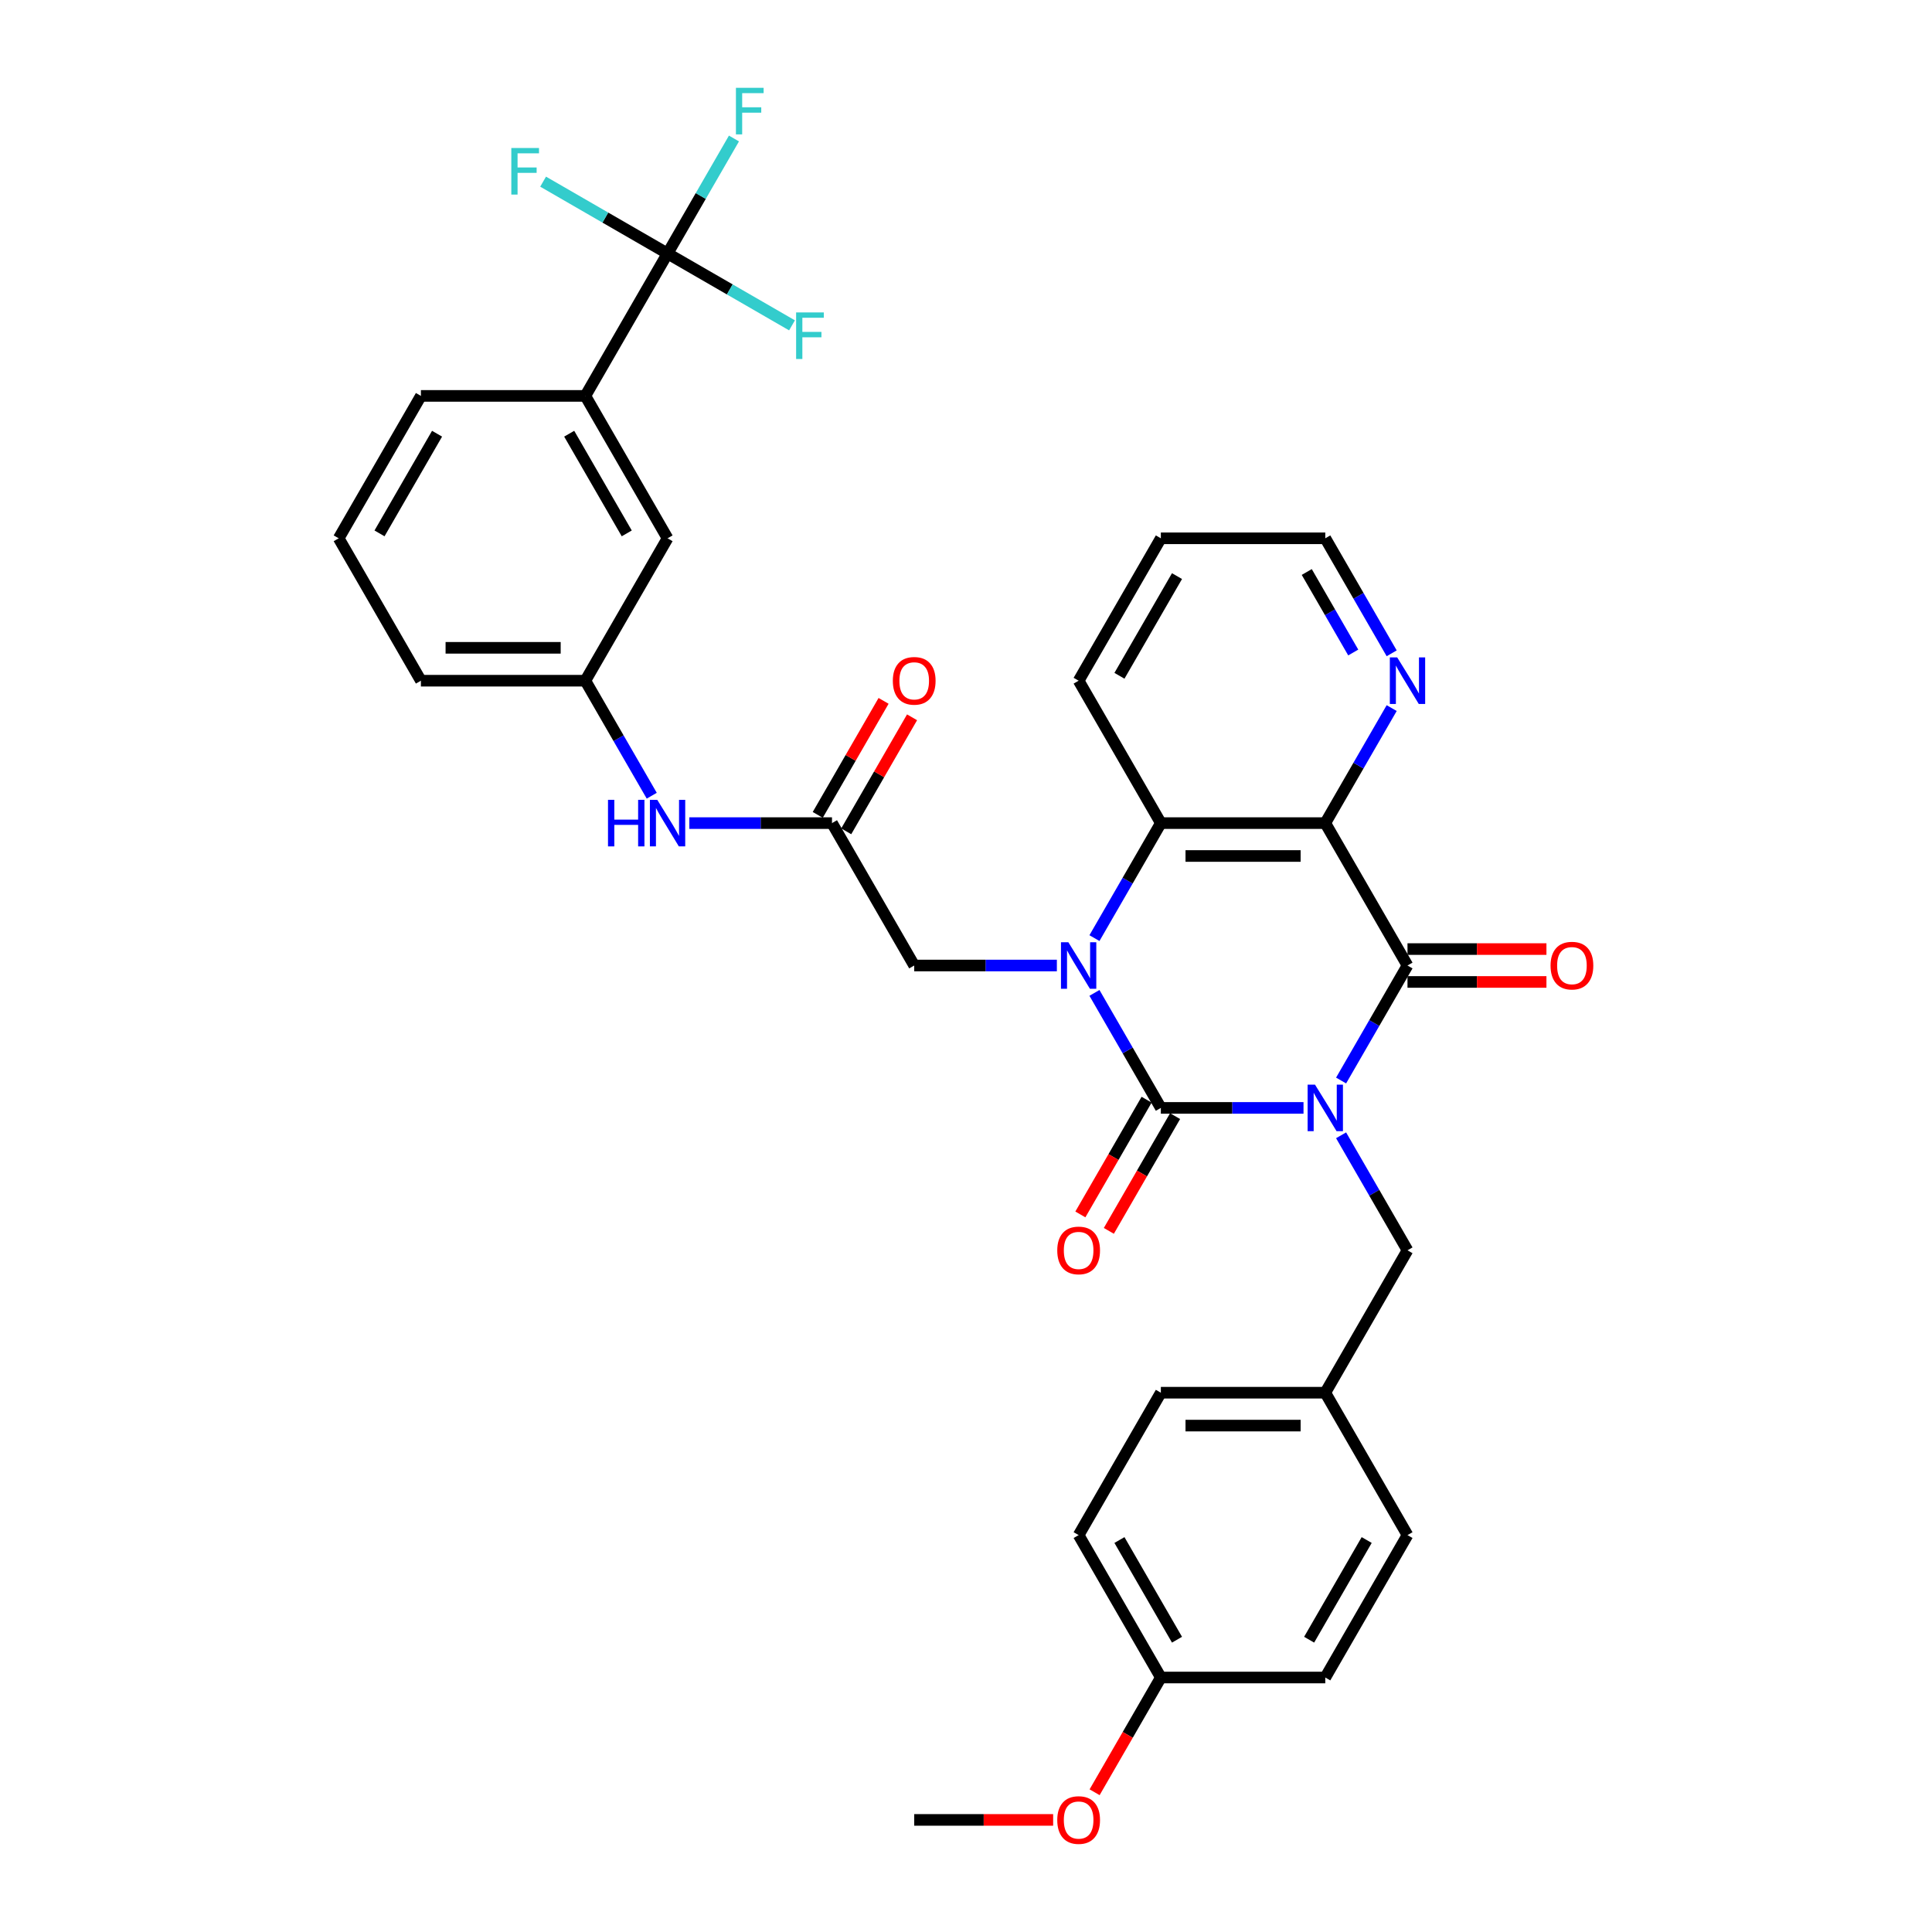 <?xml version='1.0' encoding='iso-8859-1'?>
<svg version='1.1' baseProfile='full'
              xmlns='http://www.w3.org/2000/svg'
                      xmlns:rdkit='http://www.rdkit.org/xml'
                      xmlns:xlink='http://www.w3.org/1999/xlink'
                  xml:space='preserve'
width='1000px' height='1000px' viewBox='0 0 1000 1000'>
<!-- END OF HEADER -->
<rect style='opacity:1.0;fill:#FFFFFF;stroke:none' width='1000' height='1000' x='0' y='0'> </rect>
<path class='bond-0' d='M 674.694,573.451 L 637.774,573.451' style='fill:none;fill-rule:evenodd;stroke:#0000FF;stroke-width:6px;stroke-linecap:butt;stroke-linejoin:miter;stroke-opacity:1' />
<path class='bond-0' d='M 637.774,573.451 L 600.854,573.451' style='fill:none;fill-rule:evenodd;stroke:#000000;stroke-width:6px;stroke-linecap:butt;stroke-linejoin:miter;stroke-opacity:1' />
<path class='bond-2' d='M 694.149,559.272 L 711.333,529.508' style='fill:none;fill-rule:evenodd;stroke:#0000FF;stroke-width:6px;stroke-linecap:butt;stroke-linejoin:miter;stroke-opacity:1' />
<path class='bond-2' d='M 711.333,529.508 L 728.517,499.745' style='fill:none;fill-rule:evenodd;stroke:#000000;stroke-width:6px;stroke-linecap:butt;stroke-linejoin:miter;stroke-opacity:1' />
<path class='bond-8' d='M 694.149,587.63 L 711.333,617.394' style='fill:none;fill-rule:evenodd;stroke:#0000FF;stroke-width:6px;stroke-linecap:butt;stroke-linejoin:miter;stroke-opacity:1' />
<path class='bond-8' d='M 711.333,617.394 L 728.517,647.158' style='fill:none;fill-rule:evenodd;stroke:#000000;stroke-width:6px;stroke-linecap:butt;stroke-linejoin:miter;stroke-opacity:1' />
<path class='bond-1' d='M 600.854,573.451 L 583.67,543.687' style='fill:none;fill-rule:evenodd;stroke:#000000;stroke-width:6px;stroke-linecap:butt;stroke-linejoin:miter;stroke-opacity:1' />
<path class='bond-1' d='M 583.67,543.687 L 566.486,513.924' style='fill:none;fill-rule:evenodd;stroke:#0000FF;stroke-width:6px;stroke-linecap:butt;stroke-linejoin:miter;stroke-opacity:1' />
<path class='bond-11' d='M 593.483,569.196 L 576.339,598.891' style='fill:none;fill-rule:evenodd;stroke:#000000;stroke-width:6px;stroke-linecap:butt;stroke-linejoin:miter;stroke-opacity:1' />
<path class='bond-11' d='M 576.339,598.891 L 559.194,628.587' style='fill:none;fill-rule:evenodd;stroke:#FF0000;stroke-width:6px;stroke-linecap:butt;stroke-linejoin:miter;stroke-opacity:1' />
<path class='bond-11' d='M 608.225,577.707 L 591.08,607.402' style='fill:none;fill-rule:evenodd;stroke:#000000;stroke-width:6px;stroke-linecap:butt;stroke-linejoin:miter;stroke-opacity:1' />
<path class='bond-11' d='M 591.08,607.402 L 573.935,637.098' style='fill:none;fill-rule:evenodd;stroke:#FF0000;stroke-width:6px;stroke-linecap:butt;stroke-linejoin:miter;stroke-opacity:1' />
<path class='bond-6' d='M 547.031,499.745 L 510.111,499.745' style='fill:none;fill-rule:evenodd;stroke:#0000FF;stroke-width:6px;stroke-linecap:butt;stroke-linejoin:miter;stroke-opacity:1' />
<path class='bond-6' d='M 510.111,499.745 L 473.191,499.745' style='fill:none;fill-rule:evenodd;stroke:#000000;stroke-width:6px;stroke-linecap:butt;stroke-linejoin:miter;stroke-opacity:1' />
<path class='bond-34' d='M 566.486,485.566 L 583.67,455.802' style='fill:none;fill-rule:evenodd;stroke:#0000FF;stroke-width:6px;stroke-linecap:butt;stroke-linejoin:miter;stroke-opacity:1' />
<path class='bond-34' d='M 583.67,455.802 L 600.854,426.038' style='fill:none;fill-rule:evenodd;stroke:#000000;stroke-width:6px;stroke-linecap:butt;stroke-linejoin:miter;stroke-opacity:1' />
<path class='bond-3' d='M 728.517,499.745 L 685.963,426.038' style='fill:none;fill-rule:evenodd;stroke:#000000;stroke-width:6px;stroke-linecap:butt;stroke-linejoin:miter;stroke-opacity:1' />
<path class='bond-13' d='M 728.517,508.256 L 764.476,508.256' style='fill:none;fill-rule:evenodd;stroke:#000000;stroke-width:6px;stroke-linecap:butt;stroke-linejoin:miter;stroke-opacity:1' />
<path class='bond-13' d='M 764.476,508.256 L 800.434,508.256' style='fill:none;fill-rule:evenodd;stroke:#FF0000;stroke-width:6px;stroke-linecap:butt;stroke-linejoin:miter;stroke-opacity:1' />
<path class='bond-13' d='M 728.517,491.234 L 764.476,491.234' style='fill:none;fill-rule:evenodd;stroke:#000000;stroke-width:6px;stroke-linecap:butt;stroke-linejoin:miter;stroke-opacity:1' />
<path class='bond-13' d='M 764.476,491.234 L 800.434,491.234' style='fill:none;fill-rule:evenodd;stroke:#FF0000;stroke-width:6px;stroke-linecap:butt;stroke-linejoin:miter;stroke-opacity:1' />
<path class='bond-4' d='M 685.963,426.038 L 600.854,426.038' style='fill:none;fill-rule:evenodd;stroke:#000000;stroke-width:6px;stroke-linecap:butt;stroke-linejoin:miter;stroke-opacity:1' />
<path class='bond-4' d='M 673.197,443.06 L 613.62,443.06' style='fill:none;fill-rule:evenodd;stroke:#000000;stroke-width:6px;stroke-linecap:butt;stroke-linejoin:miter;stroke-opacity:1' />
<path class='bond-9' d='M 685.963,426.038 L 703.147,396.275' style='fill:none;fill-rule:evenodd;stroke:#000000;stroke-width:6px;stroke-linecap:butt;stroke-linejoin:miter;stroke-opacity:1' />
<path class='bond-9' d='M 703.147,396.275 L 720.331,366.511' style='fill:none;fill-rule:evenodd;stroke:#0000FF;stroke-width:6px;stroke-linecap:butt;stroke-linejoin:miter;stroke-opacity:1' />
<path class='bond-22' d='M 600.854,426.038 L 558.3,352.332' style='fill:none;fill-rule:evenodd;stroke:#000000;stroke-width:6px;stroke-linecap:butt;stroke-linejoin:miter;stroke-opacity:1' />
<path class='bond-5' d='M 345.527,131.212 L 302.973,204.919' style='fill:none;fill-rule:evenodd;stroke:#000000;stroke-width:6px;stroke-linecap:butt;stroke-linejoin:miter;stroke-opacity:1' />
<path class='bond-17' d='M 345.527,131.212 L 362.711,101.449' style='fill:none;fill-rule:evenodd;stroke:#000000;stroke-width:6px;stroke-linecap:butt;stroke-linejoin:miter;stroke-opacity:1' />
<path class='bond-17' d='M 362.711,101.449 L 379.895,71.685' style='fill:none;fill-rule:evenodd;stroke:#33CCCC;stroke-width:6px;stroke-linecap:butt;stroke-linejoin:miter;stroke-opacity:1' />
<path class='bond-18' d='M 345.527,131.212 L 377.734,149.807' style='fill:none;fill-rule:evenodd;stroke:#000000;stroke-width:6px;stroke-linecap:butt;stroke-linejoin:miter;stroke-opacity:1' />
<path class='bond-18' d='M 377.734,149.807 L 409.94,168.401' style='fill:none;fill-rule:evenodd;stroke:#33CCCC;stroke-width:6px;stroke-linecap:butt;stroke-linejoin:miter;stroke-opacity:1' />
<path class='bond-19' d='M 345.527,131.212 L 313.321,112.618' style='fill:none;fill-rule:evenodd;stroke:#000000;stroke-width:6px;stroke-linecap:butt;stroke-linejoin:miter;stroke-opacity:1' />
<path class='bond-19' d='M 313.321,112.618 L 281.115,94.024' style='fill:none;fill-rule:evenodd;stroke:#33CCCC;stroke-width:6px;stroke-linecap:butt;stroke-linejoin:miter;stroke-opacity:1' />
<path class='bond-7' d='M 473.191,499.745 L 430.636,426.038' style='fill:none;fill-rule:evenodd;stroke:#000000;stroke-width:6px;stroke-linecap:butt;stroke-linejoin:miter;stroke-opacity:1' />
<path class='bond-12' d='M 430.636,426.038 L 393.716,426.038' style='fill:none;fill-rule:evenodd;stroke:#000000;stroke-width:6px;stroke-linecap:butt;stroke-linejoin:miter;stroke-opacity:1' />
<path class='bond-12' d='M 393.716,426.038 L 356.796,426.038' style='fill:none;fill-rule:evenodd;stroke:#0000FF;stroke-width:6px;stroke-linecap:butt;stroke-linejoin:miter;stroke-opacity:1' />
<path class='bond-16' d='M 438.007,430.294 L 455.044,400.785' style='fill:none;fill-rule:evenodd;stroke:#000000;stroke-width:6px;stroke-linecap:butt;stroke-linejoin:miter;stroke-opacity:1' />
<path class='bond-16' d='M 455.044,400.785 L 472.08,371.277' style='fill:none;fill-rule:evenodd;stroke:#FF0000;stroke-width:6px;stroke-linecap:butt;stroke-linejoin:miter;stroke-opacity:1' />
<path class='bond-16' d='M 423.266,421.783 L 440.302,392.274' style='fill:none;fill-rule:evenodd;stroke:#000000;stroke-width:6px;stroke-linecap:butt;stroke-linejoin:miter;stroke-opacity:1' />
<path class='bond-16' d='M 440.302,392.274 L 457.339,362.766' style='fill:none;fill-rule:evenodd;stroke:#FF0000;stroke-width:6px;stroke-linecap:butt;stroke-linejoin:miter;stroke-opacity:1' />
<path class='bond-20' d='M 728.517,647.158 L 685.963,720.864' style='fill:none;fill-rule:evenodd;stroke:#000000;stroke-width:6px;stroke-linecap:butt;stroke-linejoin:miter;stroke-opacity:1' />
<path class='bond-30' d='M 720.331,338.153 L 703.147,308.389' style='fill:none;fill-rule:evenodd;stroke:#0000FF;stroke-width:6px;stroke-linecap:butt;stroke-linejoin:miter;stroke-opacity:1' />
<path class='bond-30' d='M 703.147,308.389 L 685.963,278.625' style='fill:none;fill-rule:evenodd;stroke:#000000;stroke-width:6px;stroke-linecap:butt;stroke-linejoin:miter;stroke-opacity:1' />
<path class='bond-30' d='M 700.435,337.734 L 688.406,316.9' style='fill:none;fill-rule:evenodd;stroke:#0000FF;stroke-width:6px;stroke-linecap:butt;stroke-linejoin:miter;stroke-opacity:1' />
<path class='bond-30' d='M 688.406,316.9 L 676.377,296.065' style='fill:none;fill-rule:evenodd;stroke:#000000;stroke-width:6px;stroke-linecap:butt;stroke-linejoin:miter;stroke-opacity:1' />
<path class='bond-10' d='M 302.973,204.919 L 345.527,278.625' style='fill:none;fill-rule:evenodd;stroke:#000000;stroke-width:6px;stroke-linecap:butt;stroke-linejoin:miter;stroke-opacity:1' />
<path class='bond-10' d='M 294.615,224.486 L 324.403,276.08' style='fill:none;fill-rule:evenodd;stroke:#000000;stroke-width:6px;stroke-linecap:butt;stroke-linejoin:miter;stroke-opacity:1' />
<path class='bond-37' d='M 302.973,204.919 L 217.864,204.919' style='fill:none;fill-rule:evenodd;stroke:#000000;stroke-width:6px;stroke-linecap:butt;stroke-linejoin:miter;stroke-opacity:1' />
<path class='bond-15' d='M 337.341,411.859 L 320.157,382.095' style='fill:none;fill-rule:evenodd;stroke:#0000FF;stroke-width:6px;stroke-linecap:butt;stroke-linejoin:miter;stroke-opacity:1' />
<path class='bond-15' d='M 320.157,382.095 L 302.973,352.332' style='fill:none;fill-rule:evenodd;stroke:#000000;stroke-width:6px;stroke-linecap:butt;stroke-linejoin:miter;stroke-opacity:1' />
<path class='bond-14' d='M 345.527,278.625 L 302.973,352.332' style='fill:none;fill-rule:evenodd;stroke:#000000;stroke-width:6px;stroke-linecap:butt;stroke-linejoin:miter;stroke-opacity:1' />
<path class='bond-31' d='M 302.973,352.332 L 217.864,352.332' style='fill:none;fill-rule:evenodd;stroke:#000000;stroke-width:6px;stroke-linecap:butt;stroke-linejoin:miter;stroke-opacity:1' />
<path class='bond-31' d='M 290.207,335.31 L 230.63,335.31' style='fill:none;fill-rule:evenodd;stroke:#000000;stroke-width:6px;stroke-linecap:butt;stroke-linejoin:miter;stroke-opacity:1' />
<path class='bond-23' d='M 685.963,720.864 L 728.517,794.57' style='fill:none;fill-rule:evenodd;stroke:#000000;stroke-width:6px;stroke-linecap:butt;stroke-linejoin:miter;stroke-opacity:1' />
<path class='bond-24' d='M 685.963,720.864 L 600.854,720.864' style='fill:none;fill-rule:evenodd;stroke:#000000;stroke-width:6px;stroke-linecap:butt;stroke-linejoin:miter;stroke-opacity:1' />
<path class='bond-24' d='M 673.197,737.886 L 613.62,737.886' style='fill:none;fill-rule:evenodd;stroke:#000000;stroke-width:6px;stroke-linecap:butt;stroke-linejoin:miter;stroke-opacity:1' />
<path class='bond-21' d='M 600.854,868.277 L 558.3,794.57' style='fill:none;fill-rule:evenodd;stroke:#000000;stroke-width:6px;stroke-linecap:butt;stroke-linejoin:miter;stroke-opacity:1' />
<path class='bond-21' d='M 609.212,848.71 L 579.424,797.116' style='fill:none;fill-rule:evenodd;stroke:#000000;stroke-width:6px;stroke-linecap:butt;stroke-linejoin:miter;stroke-opacity:1' />
<path class='bond-27' d='M 600.854,868.277 L 583.709,897.973' style='fill:none;fill-rule:evenodd;stroke:#000000;stroke-width:6px;stroke-linecap:butt;stroke-linejoin:miter;stroke-opacity:1' />
<path class='bond-27' d='M 583.709,897.973 L 566.565,927.668' style='fill:none;fill-rule:evenodd;stroke:#FF0000;stroke-width:6px;stroke-linecap:butt;stroke-linejoin:miter;stroke-opacity:1' />
<path class='bond-35' d='M 600.854,868.277 L 685.963,868.277' style='fill:none;fill-rule:evenodd;stroke:#000000;stroke-width:6px;stroke-linecap:butt;stroke-linejoin:miter;stroke-opacity:1' />
<path class='bond-36' d='M 558.3,352.332 L 600.854,278.625' style='fill:none;fill-rule:evenodd;stroke:#000000;stroke-width:6px;stroke-linecap:butt;stroke-linejoin:miter;stroke-opacity:1' />
<path class='bond-36' d='M 579.424,349.787 L 609.212,298.192' style='fill:none;fill-rule:evenodd;stroke:#000000;stroke-width:6px;stroke-linecap:butt;stroke-linejoin:miter;stroke-opacity:1' />
<path class='bond-25' d='M 728.517,794.57 L 685.963,868.277' style='fill:none;fill-rule:evenodd;stroke:#000000;stroke-width:6px;stroke-linecap:butt;stroke-linejoin:miter;stroke-opacity:1' />
<path class='bond-25' d='M 707.393,797.116 L 677.605,848.71' style='fill:none;fill-rule:evenodd;stroke:#000000;stroke-width:6px;stroke-linecap:butt;stroke-linejoin:miter;stroke-opacity:1' />
<path class='bond-26' d='M 600.854,720.864 L 558.3,794.57' style='fill:none;fill-rule:evenodd;stroke:#000000;stroke-width:6px;stroke-linecap:butt;stroke-linejoin:miter;stroke-opacity:1' />
<path class='bond-32' d='M 545.108,941.983 L 509.149,941.983' style='fill:none;fill-rule:evenodd;stroke:#FF0000;stroke-width:6px;stroke-linecap:butt;stroke-linejoin:miter;stroke-opacity:1' />
<path class='bond-32' d='M 509.149,941.983 L 473.191,941.983' style='fill:none;fill-rule:evenodd;stroke:#000000;stroke-width:6px;stroke-linecap:butt;stroke-linejoin:miter;stroke-opacity:1' />
<path class='bond-28' d='M 217.864,204.919 L 175.31,278.625' style='fill:none;fill-rule:evenodd;stroke:#000000;stroke-width:6px;stroke-linecap:butt;stroke-linejoin:miter;stroke-opacity:1' />
<path class='bond-28' d='M 226.222,224.486 L 196.434,276.08' style='fill:none;fill-rule:evenodd;stroke:#000000;stroke-width:6px;stroke-linecap:butt;stroke-linejoin:miter;stroke-opacity:1' />
<path class='bond-29' d='M 175.31,278.625 L 217.864,352.332' style='fill:none;fill-rule:evenodd;stroke:#000000;stroke-width:6px;stroke-linecap:butt;stroke-linejoin:miter;stroke-opacity:1' />
<path class='bond-33' d='M 685.963,278.625 L 600.854,278.625' style='fill:none;fill-rule:evenodd;stroke:#000000;stroke-width:6px;stroke-linecap:butt;stroke-linejoin:miter;stroke-opacity:1' />
<path  class='atom-0' d='M 680.635 561.4
L 688.533 574.166
Q 689.316 575.426, 690.576 577.707
Q 691.835 579.987, 691.904 580.124
L 691.904 561.4
L 695.104 561.4
L 695.104 585.503
L 691.801 585.503
L 683.325 571.545
Q 682.337 569.911, 681.282 568.038
Q 680.261 566.166, 679.954 565.587
L 679.954 585.503
L 676.822 585.503
L 676.822 561.4
L 680.635 561.4
' fill='#0000FF'/>
<path  class='atom-2' d='M 552.972 487.693
L 560.87 500.46
Q 561.653 501.719, 562.912 504
Q 564.172 506.281, 564.24 506.417
L 564.24 487.693
L 567.44 487.693
L 567.44 511.796
L 564.138 511.796
L 555.661 497.838
Q 554.674 496.204, 553.619 494.332
Q 552.597 492.459, 552.291 491.881
L 552.291 511.796
L 549.159 511.796
L 549.159 487.693
L 552.972 487.693
' fill='#0000FF'/>
<path  class='atom-10' d='M 723.19 340.28
L 731.088 353.047
Q 731.871 354.306, 733.13 356.587
Q 734.39 358.868, 734.458 359.004
L 734.458 340.28
L 737.658 340.28
L 737.658 364.383
L 734.356 364.383
L 725.879 350.425
Q 724.892 348.791, 723.836 346.919
Q 722.815 345.046, 722.509 344.468
L 722.509 364.383
L 719.377 364.383
L 719.377 340.28
L 723.19 340.28
' fill='#0000FF'/>
<path  class='atom-12' d='M 547.235 647.226
Q 547.235 641.438, 550.095 638.204
Q 552.955 634.97, 558.3 634.97
Q 563.644 634.97, 566.504 638.204
Q 569.364 641.438, 569.364 647.226
Q 569.364 653.081, 566.47 656.417
Q 563.576 659.72, 558.3 659.72
Q 552.989 659.72, 550.095 656.417
Q 547.235 653.115, 547.235 647.226
M 558.3 656.996
Q 561.976 656.996, 563.951 654.545
Q 565.959 652.06, 565.959 647.226
Q 565.959 642.494, 563.951 640.111
Q 561.976 637.693, 558.3 637.693
Q 554.623 637.693, 552.614 640.077
Q 550.64 642.46, 550.64 647.226
Q 550.64 652.094, 552.614 654.545
Q 554.623 656.996, 558.3 656.996
' fill='#FF0000'/>
<path  class='atom-13' d='M 314.701 413.987
L 317.969 413.987
L 317.969 424.234
L 330.293 424.234
L 330.293 413.987
L 333.561 413.987
L 333.561 438.09
L 330.293 438.09
L 330.293 426.957
L 317.969 426.957
L 317.969 438.09
L 314.701 438.09
L 314.701 413.987
' fill='#0000FF'/>
<path  class='atom-13' d='M 340.2 413.987
L 348.098 426.753
Q 348.881 428.013, 350.14 430.294
Q 351.4 432.575, 351.468 432.711
L 351.468 413.987
L 354.668 413.987
L 354.668 438.09
L 351.366 438.09
L 342.889 424.132
Q 341.902 422.498, 340.846 420.625
Q 339.825 418.753, 339.519 418.174
L 339.519 438.09
L 336.387 438.09
L 336.387 413.987
L 340.2 413.987
' fill='#0000FF'/>
<path  class='atom-14' d='M 802.562 499.813
Q 802.562 494.025, 805.422 490.791
Q 808.281 487.557, 813.626 487.557
Q 818.971 487.557, 821.831 490.791
Q 824.69 494.025, 824.69 499.813
Q 824.69 505.668, 821.797 509.005
Q 818.903 512.307, 813.626 512.307
Q 808.315 512.307, 805.422 509.005
Q 802.562 505.702, 802.562 499.813
M 813.626 509.583
Q 817.303 509.583, 819.277 507.132
Q 821.286 504.647, 821.286 499.813
Q 821.286 495.081, 819.277 492.698
Q 817.303 490.281, 813.626 490.281
Q 809.95 490.281, 807.941 492.664
Q 805.966 495.047, 805.966 499.813
Q 805.966 504.681, 807.941 507.132
Q 809.95 509.583, 813.626 509.583
' fill='#FF0000'/>
<path  class='atom-17' d='M 462.127 352.4
Q 462.127 346.612, 464.986 343.378
Q 467.846 340.144, 473.191 340.144
Q 478.536 340.144, 481.395 343.378
Q 484.255 346.612, 484.255 352.4
Q 484.255 358.255, 481.361 361.592
Q 478.467 364.894, 473.191 364.894
Q 467.88 364.894, 464.986 361.592
Q 462.127 358.289, 462.127 352.4
M 473.191 362.17
Q 476.867 362.17, 478.842 359.719
Q 480.851 357.234, 480.851 352.4
Q 480.851 347.668, 478.842 345.285
Q 476.867 342.868, 473.191 342.868
Q 469.514 342.868, 467.505 345.251
Q 465.531 347.634, 465.531 352.4
Q 465.531 357.268, 467.505 359.719
Q 469.514 362.17, 473.191 362.17
' fill='#FF0000'/>
<path  class='atom-18' d='M 380.916 45.455
L 395.248 45.455
L 395.248 48.212
L 384.15 48.212
L 384.15 55.531
L 394.022 55.531
L 394.022 58.323
L 384.15 58.323
L 384.15 69.557
L 380.916 69.557
L 380.916 45.455
' fill='#33CCCC'/>
<path  class='atom-19' d='M 412.068 161.715
L 426.4 161.715
L 426.4 164.473
L 415.302 164.473
L 415.302 171.792
L 425.174 171.792
L 425.174 174.584
L 415.302 174.584
L 415.302 185.818
L 412.068 185.818
L 412.068 161.715
' fill='#33CCCC'/>
<path  class='atom-20' d='M 264.655 76.607
L 278.987 76.607
L 278.987 79.364
L 267.889 79.364
L 267.889 86.683
L 277.762 86.683
L 277.762 89.475
L 267.889 89.475
L 267.889 100.709
L 264.655 100.709
L 264.655 76.607
' fill='#33CCCC'/>
<path  class='atom-28' d='M 547.235 942.051
Q 547.235 936.264, 550.095 933.03
Q 552.955 929.796, 558.3 929.796
Q 563.644 929.796, 566.504 933.03
Q 569.364 936.264, 569.364 942.051
Q 569.364 947.907, 566.47 951.243
Q 563.576 954.545, 558.3 954.545
Q 552.989 954.545, 550.095 951.243
Q 547.235 947.941, 547.235 942.051
M 558.3 951.822
Q 561.976 951.822, 563.951 949.371
Q 565.959 946.886, 565.959 942.051
Q 565.959 937.319, 563.951 934.936
Q 561.976 932.519, 558.3 932.519
Q 554.623 932.519, 552.614 934.902
Q 550.64 937.285, 550.64 942.051
Q 550.64 946.92, 552.614 949.371
Q 554.623 951.822, 558.3 951.822
' fill='#FF0000'/>
</svg>
